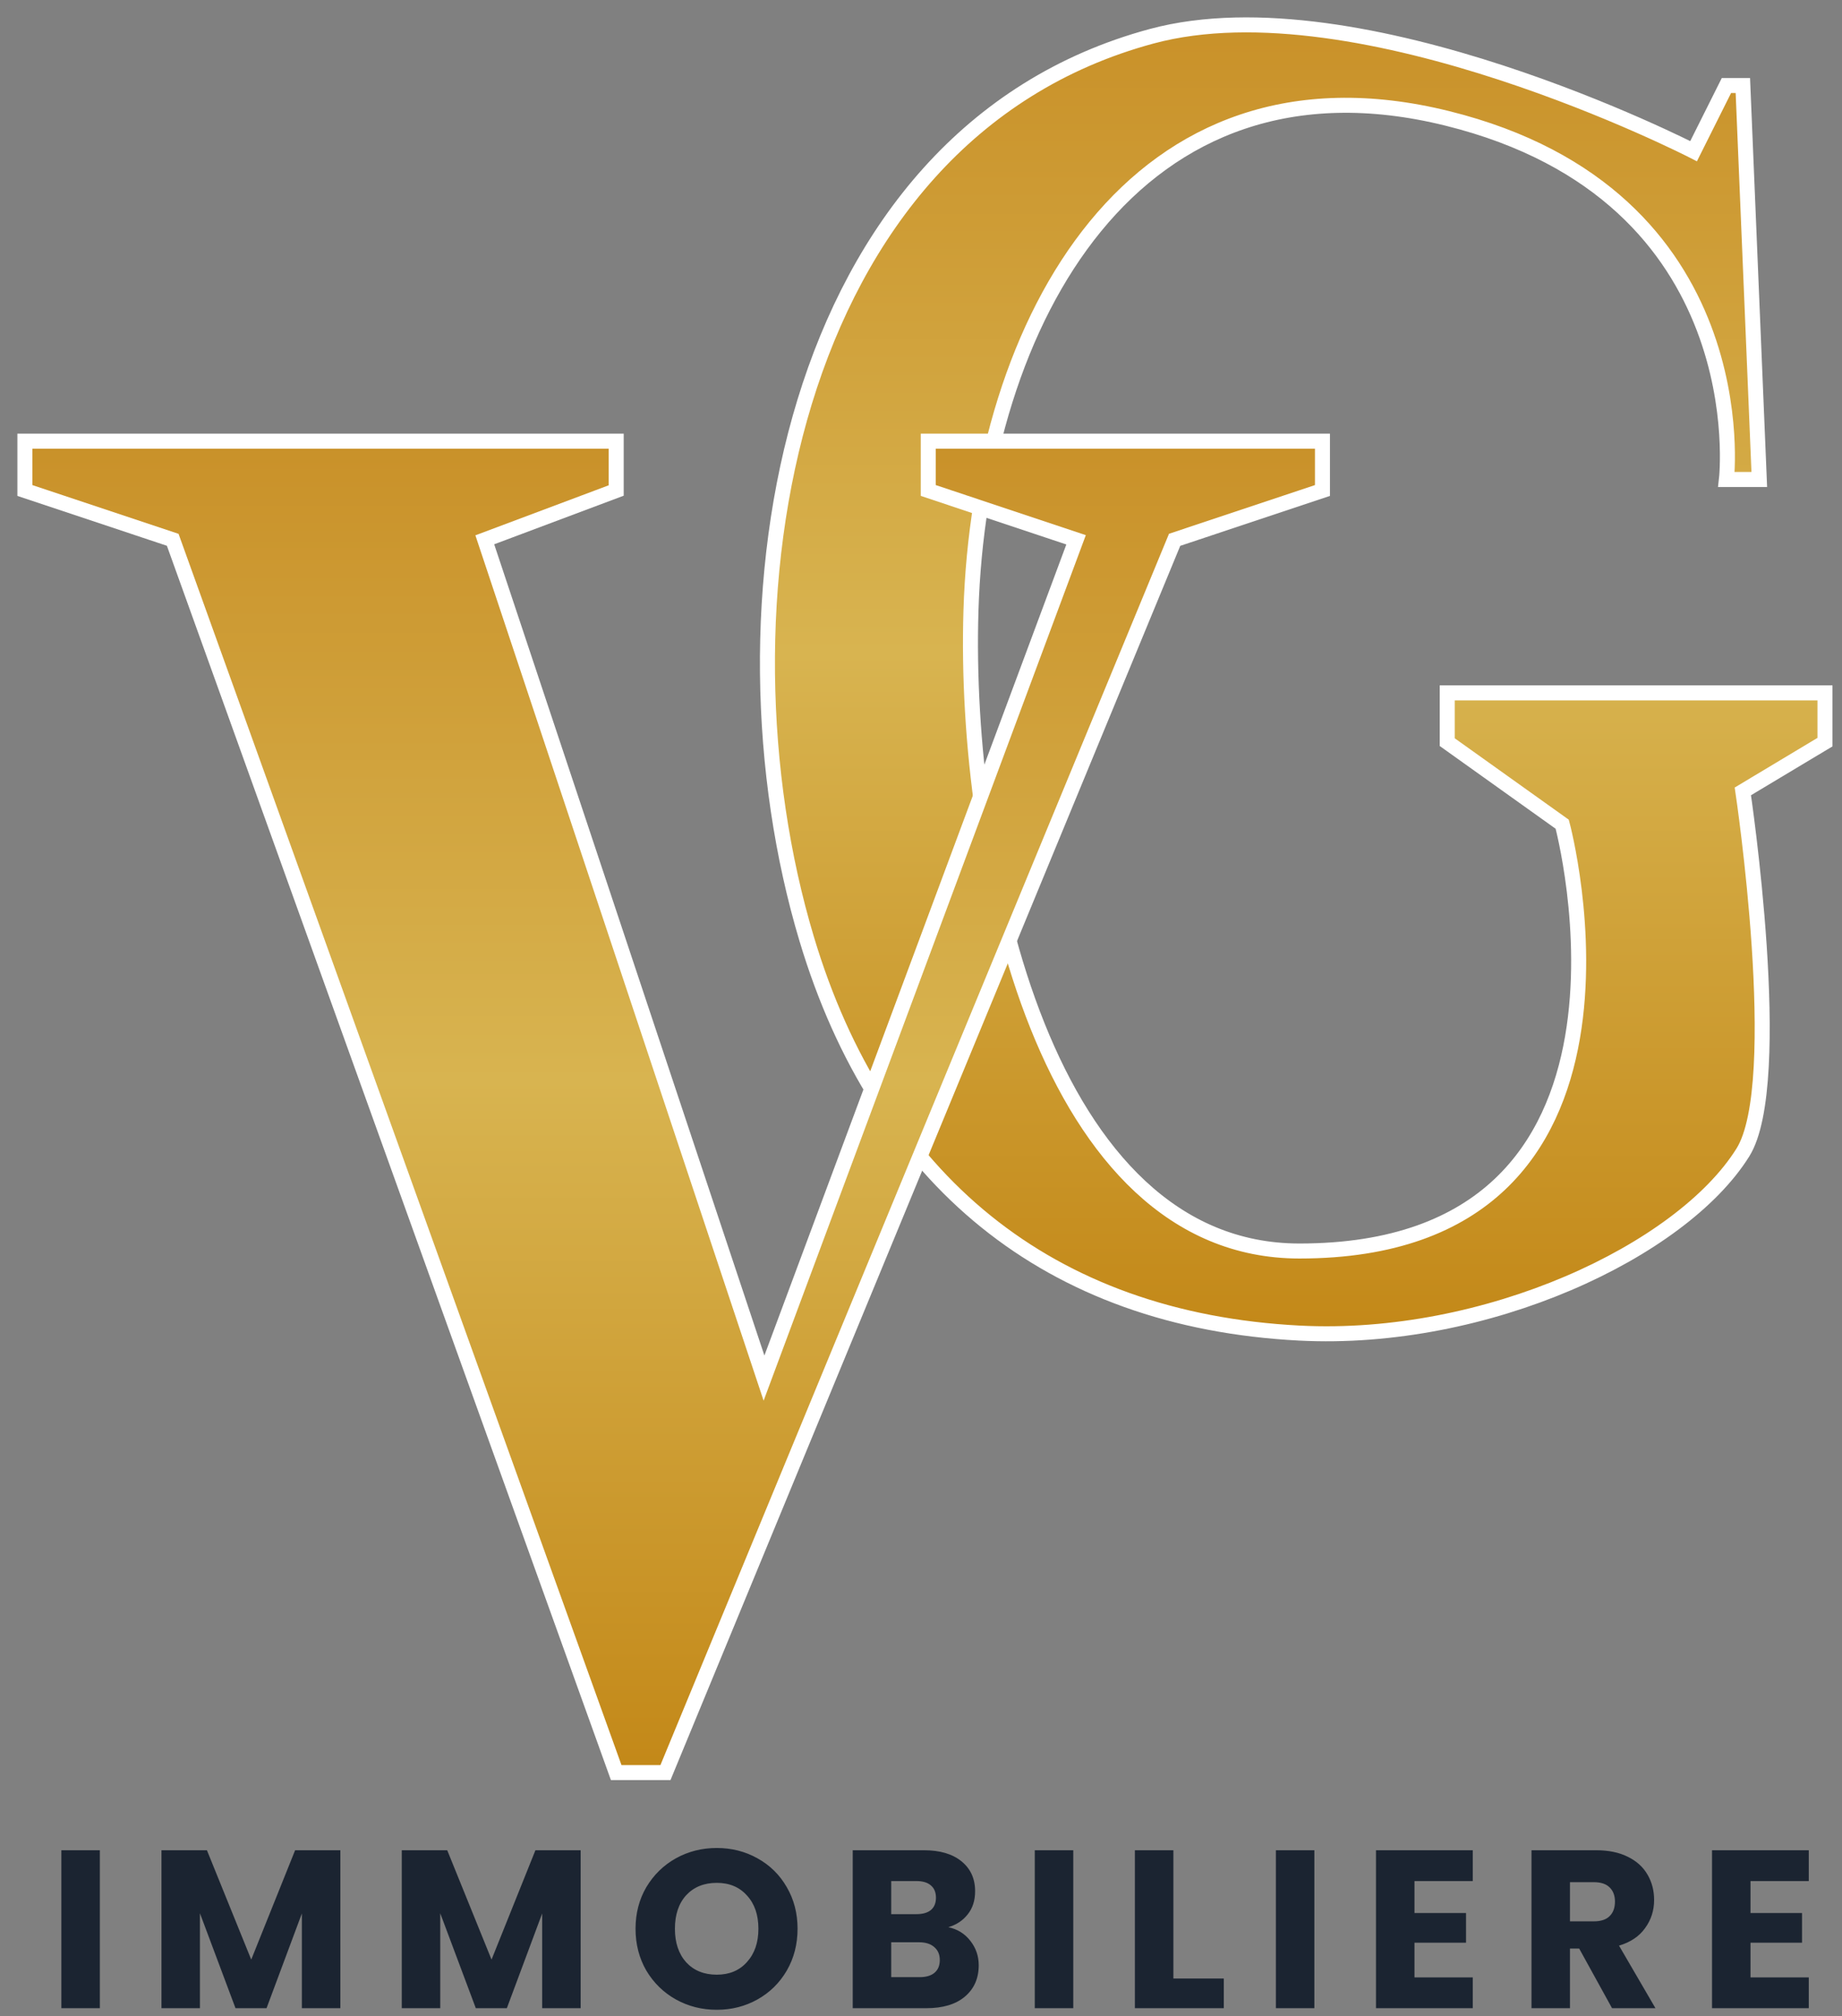 <svg width="74" height="81" viewBox="0 0 74 81" fill="none" xmlns="http://www.w3.org/2000/svg">
<rect x="0" y="0" width="74" height="81" fill="#808080" stroke="none"/>
<path d="M70.677 19.262L70.017 3.436H69.357L68.038 6.073C68.038 6.073 54.656 -0.807 46.265 1.457C31.53 5.434 28.451 24.537 32.41 37.726C35.312 47.396 42.115 53.033 52.203 53.552C59.705 53.938 67.543 50.255 70.017 46.298C71.766 43.502 70.017 31.791 70.017 31.791L73.316 29.813V27.834H58.141V29.813L62.76 33.11C62.76 33.11 67.378 50.255 52.203 50.255C42.039 50.255 38.697 34.691 39.007 24.537C39.364 12.838 45.605 1.648 58.141 4.755C70.677 7.861 69.357 19.262 69.357 19.262H70.677Z" fill="url(#paint0_linear_625_18426)" stroke="white" stroke-width="0.603"/>
<path d="M24.755 17.723H1V19.704L6.939 21.685L24.755 71.207H26.734L47.189 21.685L53.128 19.704V17.723H37.292V19.704L43.23 21.685L30.693 55.36L19.476 21.685L24.755 19.704V17.723Z" fill="url(#paint1_linear_625_18426)" stroke="white" stroke-width="0.603"/>
<path d="M4.011 74.327V80.672H2.465V74.327H4.011ZM13.673 74.327V80.672H12.127V76.867L10.708 80.672H9.461L8.032 76.858V80.672H6.487V74.327H8.313L10.093 78.72L11.856 74.327H13.673ZM23.327 74.327V80.672H21.781V76.867L20.362 80.672H19.115L17.686 76.858V80.672H16.141V74.327H17.967L19.747 78.72L21.51 74.327H23.327ZM28.796 80.736C28.199 80.736 27.651 80.597 27.151 80.32C26.656 80.043 26.262 79.657 25.966 79.163C25.677 78.663 25.532 78.102 25.532 77.481C25.532 76.861 25.677 76.303 25.966 75.809C26.262 75.315 26.656 74.929 27.151 74.652C27.651 74.375 28.199 74.236 28.796 74.236C29.392 74.236 29.938 74.375 30.432 74.652C30.932 74.929 31.324 75.315 31.607 75.809C31.896 76.303 32.041 76.861 32.041 77.481C32.041 78.102 31.896 78.663 31.607 79.163C31.318 79.657 30.926 80.043 30.432 80.32C29.938 80.597 29.392 80.736 28.796 80.736ZM28.796 79.326C29.302 79.326 29.706 79.157 30.007 78.819C30.314 78.482 30.468 78.036 30.468 77.481C30.468 76.921 30.314 76.475 30.007 76.144C29.706 75.806 29.302 75.637 28.796 75.637C28.283 75.637 27.874 75.803 27.566 76.135C27.265 76.466 27.114 76.915 27.114 77.481C27.114 78.042 27.265 78.491 27.566 78.828C27.874 79.16 28.283 79.326 28.796 79.326ZM38.099 77.418C38.466 77.496 38.761 77.68 38.984 77.969C39.207 78.253 39.319 78.578 39.319 78.946C39.319 79.476 39.132 79.898 38.758 80.211C38.391 80.519 37.876 80.672 37.213 80.672H34.257V74.327H37.113C37.758 74.327 38.261 74.474 38.623 74.769C38.99 75.065 39.174 75.466 39.174 75.972C39.174 76.345 39.075 76.656 38.876 76.903C38.683 77.15 38.424 77.322 38.099 77.418ZM35.803 76.894H36.815C37.068 76.894 37.261 76.84 37.394 76.731C37.532 76.617 37.601 76.451 37.601 76.234C37.601 76.017 37.532 75.851 37.394 75.737C37.261 75.622 37.068 75.565 36.815 75.565H35.803V76.894ZM36.941 79.425C37.201 79.425 37.4 79.368 37.538 79.253C37.683 79.133 37.755 78.961 37.755 78.738C37.755 78.515 37.68 78.34 37.529 78.214C37.384 78.087 37.183 78.024 36.923 78.024H35.803V79.425H36.941ZM43.117 74.327V80.672H41.571V74.327H43.117ZM47.139 79.479H49.164V80.672H45.593V74.327H47.139V79.479ZM52.803 74.327V80.672H51.257V74.327H52.803ZM56.825 75.565V76.849H58.895V78.042H56.825V79.434H59.166V80.672H55.279V74.327H59.166V75.565H56.825ZM64.762 80.672L63.442 78.277H63.071V80.672H61.526V74.327H64.12C64.62 74.327 65.045 74.414 65.394 74.589C65.75 74.763 66.015 75.005 66.19 75.312C66.365 75.613 66.452 75.951 66.452 76.324C66.452 76.746 66.332 77.123 66.09 77.454C65.855 77.786 65.506 78.021 65.042 78.159L66.506 80.672H64.762ZM63.071 77.183H64.029C64.313 77.183 64.524 77.114 64.662 76.975C64.807 76.837 64.879 76.641 64.879 76.388C64.879 76.147 64.807 75.957 64.662 75.818C64.524 75.68 64.313 75.61 64.029 75.61H63.071V77.183ZM70.324 75.565V76.849H72.394V78.042H70.324V79.434H72.665V80.672H68.778V74.327H72.665V75.565H70.324Z" fill="#1B2431"/>
<defs>
<linearGradient id="paint0_linear_625_18426" x1="52.073" y1="1" x2="52.073" y2="53.58" gradientUnits="userSpaceOnUse">
<stop stop-color="#C99129"/>
<stop offset="0.48" stop-color="#D8B450"/>
<stop offset="1" stop-color="#C38818"/>
</linearGradient>
<linearGradient id="paint1_linear_625_18426" x1="27.064" y1="17.723" x2="27.064" y2="71.207" gradientUnits="userSpaceOnUse">
<stop stop-color="#C99129"/>
<stop offset="0.48" stop-color="#D8B450"/>
<stop offset="1" stop-color="#C38818"/>
</linearGradient>
</defs>
</svg>
